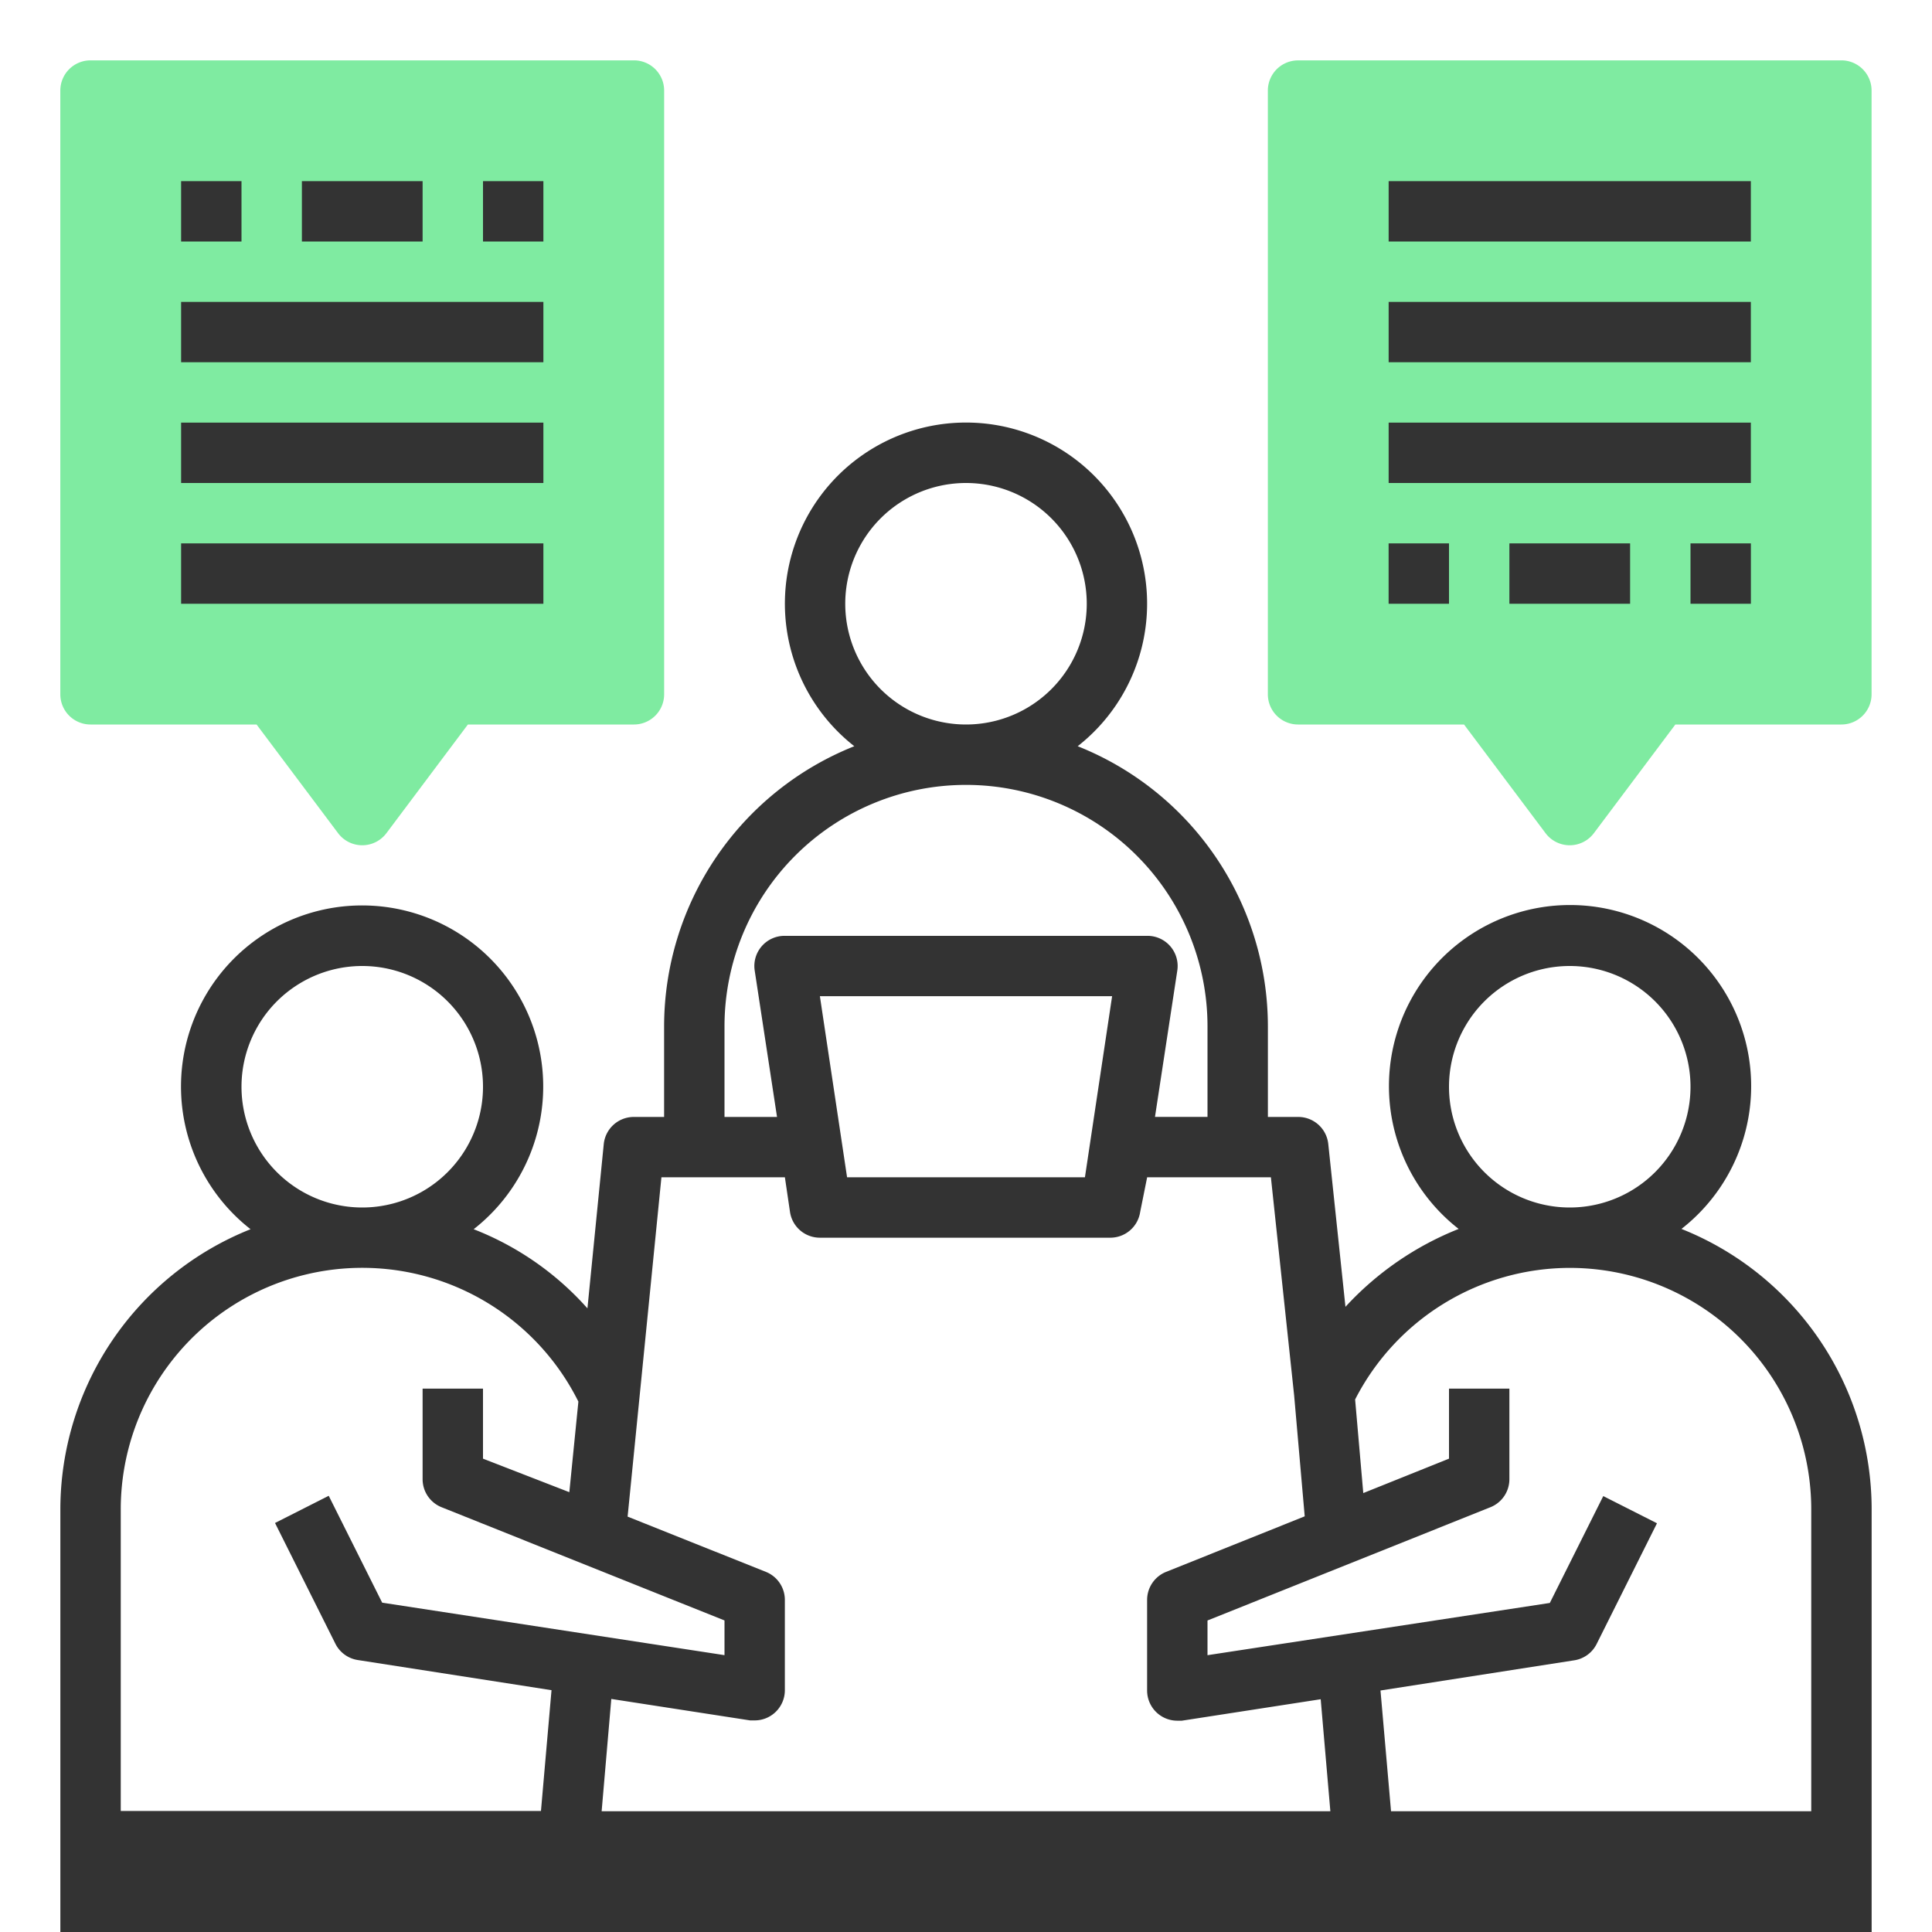<svg width="54" height="54" fill="none" xmlns="http://www.w3.org/2000/svg"><g clip-path="url(#clip0_711_851)"><path d="M46.997 34.349a5.062 5.062 0 10-6.227 0 8.615 8.615 0 00-3.164 2.177l-.481-4.556a.844.844 0 00-.844-.751h-.843v-2.532a8.436 8.436 0 00-5.316-7.83 5.062 5.062 0 10-6.244 0 8.437 8.437 0 00-5.316 7.83v2.532h-.843a.844.844 0 00-.844.76l-.456 4.59a8.269 8.269 0 00-3.18-2.212 5.062 5.062 0 10-6.236 0 8.438 8.438 0 00-5.316 7.83v12.729a.844.844 0 00.844.843H51.47a.844.844 0 00.843-.843V42.188a8.438 8.438 0 00-5.315-7.839zM40.5 30.375a3.375 3.375 0 116.75 0 3.375 3.375 0 01-6.75 0zm-16.875-13.5a3.375 3.375 0 116.75 0 3.375 3.375 0 01-6.75 0zM20.25 28.688a6.75 6.75 0 0113.5 0v2.53h-1.468l.624-4.091a.843.843 0 00-.843-.97H21.937a.843.843 0 00-.843.97l.624 4.092H20.25v-2.532zm10.834-.844l-.76 5.062h-6.648l-.76-5.062h8.168zm-9.146 5.062l.143.97a.844.844 0 00.844.718h8.1a.844.844 0 00.843-.718l.195-.97h3.459l.65 6.1.295 3.376-3.873 1.552a.845.845 0 00-.532.785v2.531a.844.844 0 00.844.844h.127l3.881-.6.27 3.131H16.816l.27-3.139 3.881.6h.127a.844.844 0 00.843-.836v-2.531a.843.843 0 00-.531-.785l-3.864-1.544.945-9.484h3.45zM6.75 30.375a3.375 3.375 0 116.75 0 3.375 3.375 0 01-6.75 0zM3.375 42.188a6.75 6.75 0 0112.791-3.013l-.253 2.532-2.413-.937v-1.958h-1.688v2.532a.843.843 0 00.532.784l7.906 3.164v.97l-9.568-1.467-1.494-2.987-1.501.76 1.687 3.374a.844.844 0 00.624.456l5.417.843-.295 3.376H3.375v-8.43zm47.25 8.437H38.88l-.295-3.375 5.417-.844a.843.843 0 00.624-.455l1.687-3.375-1.501-.76-1.494 2.987-9.568 1.46v-.97l7.906-3.165a.844.844 0 00.532-.784v-2.532H40.5v1.958l-2.396.962-.228-2.616a6.75 6.75 0 015.999-3.678 6.75 6.75 0 016.75 6.75v8.437z" fill="#333"/><path d="M2.531 20.25h4.64l2.279 3.038a.844.844 0 001.35 0l2.278-3.038h4.64a.844.844 0 00.845-.844V2.531a.844.844 0 00-.844-.844H2.53a.844.844 0 00-.844.844v16.875a.844.844 0 00.844.844z" fill="#7FEBA1"/><path d="M5.063 15.188h10.125v1.687H5.062v-1.688zm0-3.375h10.125V13.5H5.062v-1.688zm0-3.375h10.125v1.687H5.062V8.437zM13.5 5.063h1.688V6.75H13.5V5.062zm-5.062 0h3.374V6.75H8.438V5.062zm-3.375 0H6.75V6.75H5.062V5.062z" fill="#333"/><path d="M51.469 1.688H36.28a.844.844 0 00-.843.843v16.875a.844.844 0 00.843.844h4.64l2.279 3.038a.844.844 0 001.35 0l2.278-3.038h4.64a.844.844 0 00.844-.844V2.531a.844.844 0 00-.843-.844z" fill="#7FEBA1"/><path d="M38.813 5.063h10.124V6.75H38.813V5.062zm0 3.375h10.124v1.687H38.813V8.437zm0 3.375h10.124V13.5H38.813v-1.688zm0 3.375H40.5v1.687h-1.688v-1.688zm3.375 0h3.374v1.687h-3.374v-1.688zm5.062 0h1.688v1.687H47.25v-1.688z" fill="#333"/></g><defs><clipPath id="clip0_711_851"><path fill="#fff" d="M0 0h54v54H0z"/></clipPath></defs></svg>